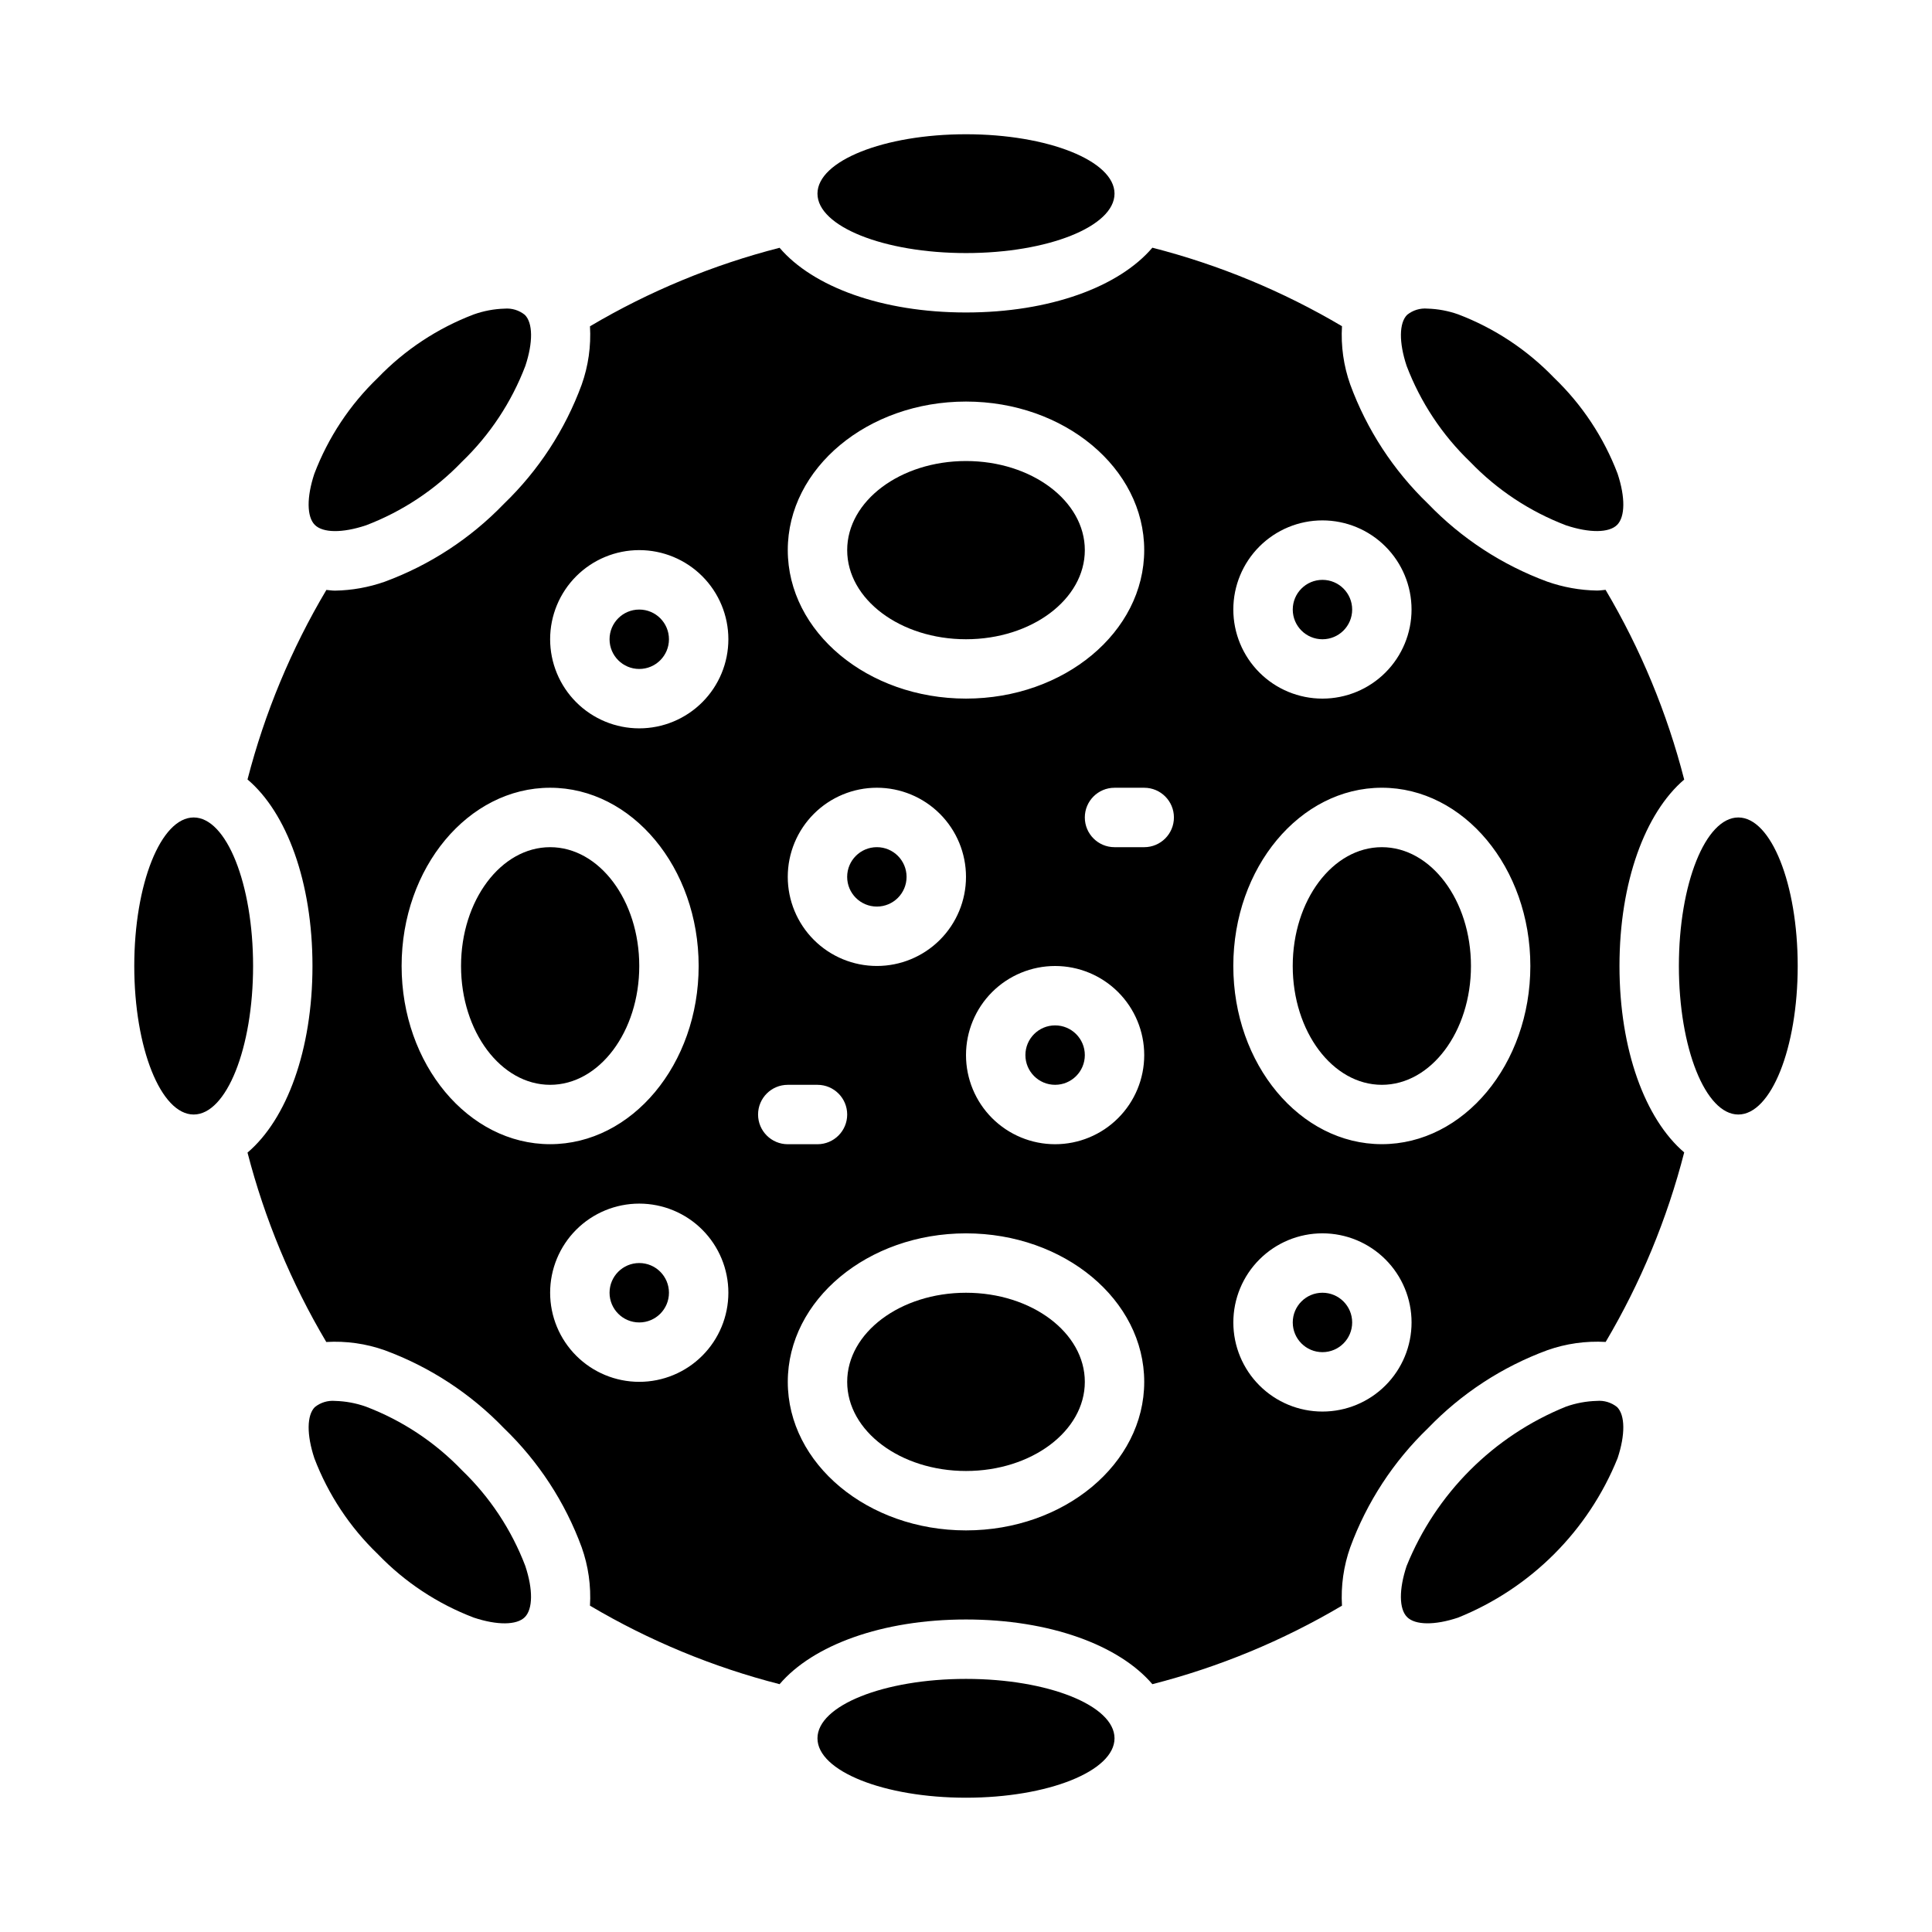 <?xml version="1.0" encoding="UTF-8"?>
<!-- Uploaded to: ICON Repo, www.svgrepo.com, Generator: ICON Repo Mixer Tools -->
<svg fill="#000000" width="800px" height="800px" version="1.1" viewBox="144 144 512 512" xmlns="http://www.w3.org/2000/svg">
 <g>
  <path d="m313.41 400c0 17.391-10.574 31.488-23.617 31.488-13.043 0-23.613-14.098-23.613-31.488s10.57-31.488 23.613-31.488c13.043 0 23.617 14.098 23.617 31.488"/>
  <path d="m321.28 486.59c0 4.348-3.523 7.871-7.871 7.871s-7.871-3.523-7.871-7.871 3.523-7.871 7.871-7.871 7.871 3.523 7.871 7.871"/>
  <path d="m431.49 423.61c0 4.348-3.527 7.875-7.875 7.875-4.348 0-7.871-3.527-7.871-7.875 0-4.348 3.523-7.871 7.871-7.871 4.348 0 7.875 3.523 7.875 7.871"/>
  <path d="m502.34 494.46c0 4.348-3.527 7.875-7.875 7.875-4.348 0-7.871-3.527-7.871-7.875 0-4.348 3.523-7.871 7.871-7.871 4.348 0 7.875 3.523 7.875 7.871"/>
  <path d="m321.28 313.41c0 4.348-3.523 7.871-7.871 7.871s-7.871-3.523-7.871-7.871 3.523-7.871 7.871-7.871 7.871 3.523 7.871 7.871"/>
  <path d="m533.82 400c0 17.391-10.574 31.488-23.617 31.488s-23.617-14.098-23.617-31.488 10.574-31.488 23.617-31.488 23.617 14.098 23.617 31.488"/>
  <path d="m502.34 305.54c0 4.348-3.527 7.871-7.875 7.871-4.348 0-7.871-3.523-7.871-7.871s3.523-7.871 7.871-7.871c4.348 0 7.875 3.523 7.875 7.871"/>
  <path d="m431.49 289.79c0 13.043-14.098 23.617-31.488 23.617s-31.488-10.574-31.488-23.617c0-13.043 14.098-23.613 31.488-23.613s31.488 10.57 31.488 23.613"/>
  <path d="m384.25 376.38c0 4.348-3.523 7.871-7.871 7.871-4.348 0-7.871-3.523-7.871-7.871 0-4.348 3.523-7.871 7.871-7.871 4.348 0 7.871 3.523 7.871 7.871"/>
  <path d="m431.49 510.21c0 13.043-14.098 23.617-31.488 23.617s-31.488-10.574-31.488-23.617 14.098-23.617 31.488-23.617 31.488 10.574 31.488 23.617"/>
  <path d="m439.36 604.67c0 8.695-17.621 15.742-39.359 15.742s-39.363-7.047-39.363-15.742 17.625-15.746 39.363-15.746 39.359 7.051 39.359 15.746"/>
  <path d="m269.57 227.32c-9.617 3.656-18.309 9.398-25.441 16.816-7.422 7.129-13.172 15.816-16.832 25.434-2.055 6.203-2.008 11.383 0.133 13.531 2.141 2.148 7.32 2.195 13.531 0.125l0.004 0.004c9.613-3.664 18.301-9.41 25.426-16.832 7.422-7.125 13.168-15.812 16.832-25.426 2.062-6.203 2.016-11.391-0.133-13.531h-0.004c-1.512-1.223-3.438-1.812-5.375-1.648-2.777 0.082-5.523 0.598-8.141 1.527z"/>
  <path d="m439.36 195.32c0 8.695-17.621 15.746-39.359 15.746s-39.363-7.051-39.363-15.746c0-8.695 17.625-15.742 39.363-15.742s39.359 7.047 39.359 15.742"/>
  <path d="m244.13 555.86c7.129 7.418 15.816 13.164 25.434 16.824 6.195 2.062 11.391 2.023 13.523-0.125 2.133-2.148 2.195-7.328 0.133-13.531l0.004-0.004c-3.664-9.613-9.41-18.297-16.832-25.426-7.125-7.422-15.812-13.168-25.426-16.828-2.621-0.926-5.371-1.438-8.148-1.512-1.938-0.168-3.867 0.418-5.383 1.637-2.141 2.148-2.188 7.328-0.133 13.531h-0.004c3.66 9.617 9.41 18.305 16.832 25.434z"/>
  <path d="m211.07 400c0 21.738-7.051 39.359-15.746 39.359-8.695 0-15.742-17.621-15.742-39.359s7.047-39.363 15.742-39.363c8.695 0 15.746 17.625 15.746 39.363"/>
  <path d="m620.41 400c0 21.738-7.047 39.359-15.742 39.359s-15.746-17.621-15.746-39.359 7.051-39.363 15.746-39.363 15.742 17.625 15.742 39.363"/>
  <path d="m530.42 572.68c19.242-7.762 34.5-23.016 42.266-42.258 2.055-6.203 2.008-11.383-0.133-13.531-1.52-1.223-3.453-1.809-5.394-1.637-2.773 0.074-5.519 0.586-8.141 1.512-19.23 7.769-34.48 23.016-42.254 42.246-2.062 6.203-2.016 11.391 0.133 13.531 2.148 2.144 7.328 2.215 13.523 0.137z"/>
  <path d="m555.86 244.13c-7.129-7.418-15.816-13.164-25.434-16.824-2.621-0.926-5.367-1.441-8.148-1.52-1.938-0.168-3.863 0.422-5.375 1.648-2.148 2.141-2.195 7.328-0.133 13.531 3.66 9.613 9.406 18.301 16.828 25.426 7.129 7.422 15.812 13.168 25.426 16.832 6.195 2.055 11.391 2.023 13.531-0.125 2.141-2.148 2.188-7.328 0.133-13.531l0.004-0.004c-3.66-9.617-9.41-18.305-16.832-25.434z"/>
  <path d="m522.46 522.46c8.832-9.172 19.625-16.227 31.574-20.633 4.961-1.758 10.227-2.504 15.484-2.199 9.277-15.672 16.285-32.586 20.812-50.23-10.344-8.832-17.152-27.148-17.152-49.402s6.809-40.574 17.152-49.406c-4.531-17.66-11.547-34.59-20.836-50.277-0.789 0.062-1.496 0.188-2.289 0.188h-0.004c-4.488-0.078-8.934-0.875-13.168-2.363-11.949-4.406-22.742-11.457-31.574-20.629-9.18-8.832-16.23-19.633-20.625-31.586-1.762-4.957-2.508-10.223-2.195-15.477-15.68-9.277-32.598-16.285-50.25-20.805-8.824 10.359-27.148 17.168-49.395 17.168s-40.574-6.809-49.398-17.145c-17.648 4.519-34.566 11.527-50.246 20.805 0.312 5.254-0.438 10.52-2.199 15.477-4.394 11.953-11.445 22.754-20.621 31.586-8.836 9.172-19.629 16.223-31.578 20.629-4.234 1.488-8.68 2.285-13.168 2.363-0.789 0-1.527-0.125-2.289-0.188-9.312 15.668-16.348 32.582-20.902 50.23 10.375 8.777 17.215 27.133 17.215 49.43 0 22.293-6.84 40.652-17.215 49.453v-0.004c4.555 17.633 11.582 34.531 20.875 50.195 5.258-0.312 10.523 0.43 15.484 2.188 11.949 4.406 22.742 11.461 31.578 20.633 9.176 8.828 16.227 19.629 20.621 31.582 1.762 4.957 2.512 10.223 2.199 15.477 15.68 9.281 32.598 16.285 50.246 20.805 8.824-10.336 27.152-17.145 49.398-17.145s40.574 6.809 49.398 17.145h-0.004c17.652-4.519 34.57-11.523 50.25-20.805-0.312-5.254 0.434-10.52 2.195-15.477 4.394-11.953 11.445-22.754 20.625-31.582zm-28.004-240.55c6.266 0 12.273 2.488 16.699 6.918 4.43 4.43 6.918 10.434 6.918 16.699 0 6.262-2.488 12.27-6.918 16.699-4.426 4.43-10.434 6.914-16.699 6.914-6.262 0-12.27-2.484-16.695-6.914-4.43-4.43-6.918-10.438-6.918-16.699 0-6.266 2.488-12.27 6.918-16.699 4.426-4.43 10.434-6.918 16.695-6.918zm15.742 70.848c21.703 0 39.359 21.184 39.359 47.23s-17.656 47.23-39.359 47.23-39.359-21.184-39.359-47.23c0.004-26.047 17.66-47.23 39.363-47.23zm-110.2-102.34c26.047 0 47.23 17.656 47.23 39.359 0 21.703-21.184 39.359-47.23 39.359s-47.23-17.656-47.23-39.359c-0.004-21.703 21.18-39.359 47.23-39.359zm-23.617 102.34c6.262 0 12.27 2.488 16.699 6.918 4.43 4.43 6.918 10.434 6.918 16.699 0 6.262-2.488 12.27-6.918 16.699-4.43 4.43-10.438 6.918-16.699 6.918-6.266 0-12.27-2.488-16.699-6.918-4.43-4.43-6.918-10.438-6.918-16.699 0-6.266 2.488-12.27 6.918-16.699 4.43-4.43 10.434-6.918 16.699-6.918zm-125.95 47.234c0-26.047 17.656-47.23 39.359-47.23 21.703 0 39.359 21.184 39.359 47.23s-17.656 47.23-39.359 47.23c-21.703 0-39.359-21.184-39.359-47.23zm62.977 110.21c-6.262 0-12.27-2.488-16.699-6.918-4.43-4.43-6.918-10.434-6.918-16.699 0-6.262 2.488-12.27 6.918-16.699 4.43-4.43 10.438-6.914 16.699-6.914s12.27 2.484 16.699 6.914c4.43 4.43 6.918 10.438 6.918 16.699 0 6.266-2.488 12.27-6.918 16.699-4.43 4.43-10.438 6.918-16.699 6.918zm0-173.18c-6.262 0-12.27-2.488-16.699-6.918-4.43-4.43-6.918-10.438-6.918-16.699s2.488-12.27 6.918-16.699c4.43-4.43 10.438-6.918 16.699-6.918s12.27 2.488 16.699 6.918c4.43 4.43 6.918 10.438 6.918 16.699s-2.488 12.27-6.918 16.699c-4.43 4.43-10.438 6.918-16.699 6.918zm31.488 102.34c0-4.348 3.523-7.871 7.871-7.871h7.871c4.348 0 7.875 3.523 7.875 7.871s-3.527 7.871-7.875 7.871h-7.871c-4.348 0-7.871-3.523-7.871-7.871zm55.105 110.21c-26.047 0-47.23-17.656-47.23-39.359s21.184-39.359 47.23-39.359 47.23 17.656 47.23 39.359-21.184 39.359-47.23 39.359zm23.617-102.34h-0.004c-6.262 0-12.27-2.488-16.699-6.918-4.426-4.426-6.914-10.434-6.914-16.699 0-6.262 2.488-12.27 6.914-16.699 4.43-4.426 10.438-6.914 16.699-6.914 6.266 0 12.273 2.488 16.699 6.914 4.43 4.43 6.918 10.438 6.918 16.699 0 6.266-2.488 12.273-6.918 16.699-4.426 4.43-10.434 6.918-16.699 6.918zm23.617-78.719h-7.875c-4.348 0-7.871-3.527-7.871-7.875 0-4.348 3.523-7.871 7.871-7.871h7.871c4.348 0 7.871 3.523 7.871 7.871 0 4.348-3.523 7.875-7.871 7.875zm47.23 149.57-0.004-0.004c-6.262 0-12.27-2.488-16.695-6.918-4.43-4.426-6.918-10.434-6.918-16.699 0-6.262 2.488-12.27 6.918-16.695 4.426-4.43 10.434-6.918 16.695-6.918 6.266 0 12.273 2.488 16.699 6.918 4.43 4.426 6.918 10.434 6.918 16.695 0 6.266-2.488 12.273-6.918 16.699-4.426 4.43-10.434 6.918-16.699 6.918z"/>
 </g>
</svg>